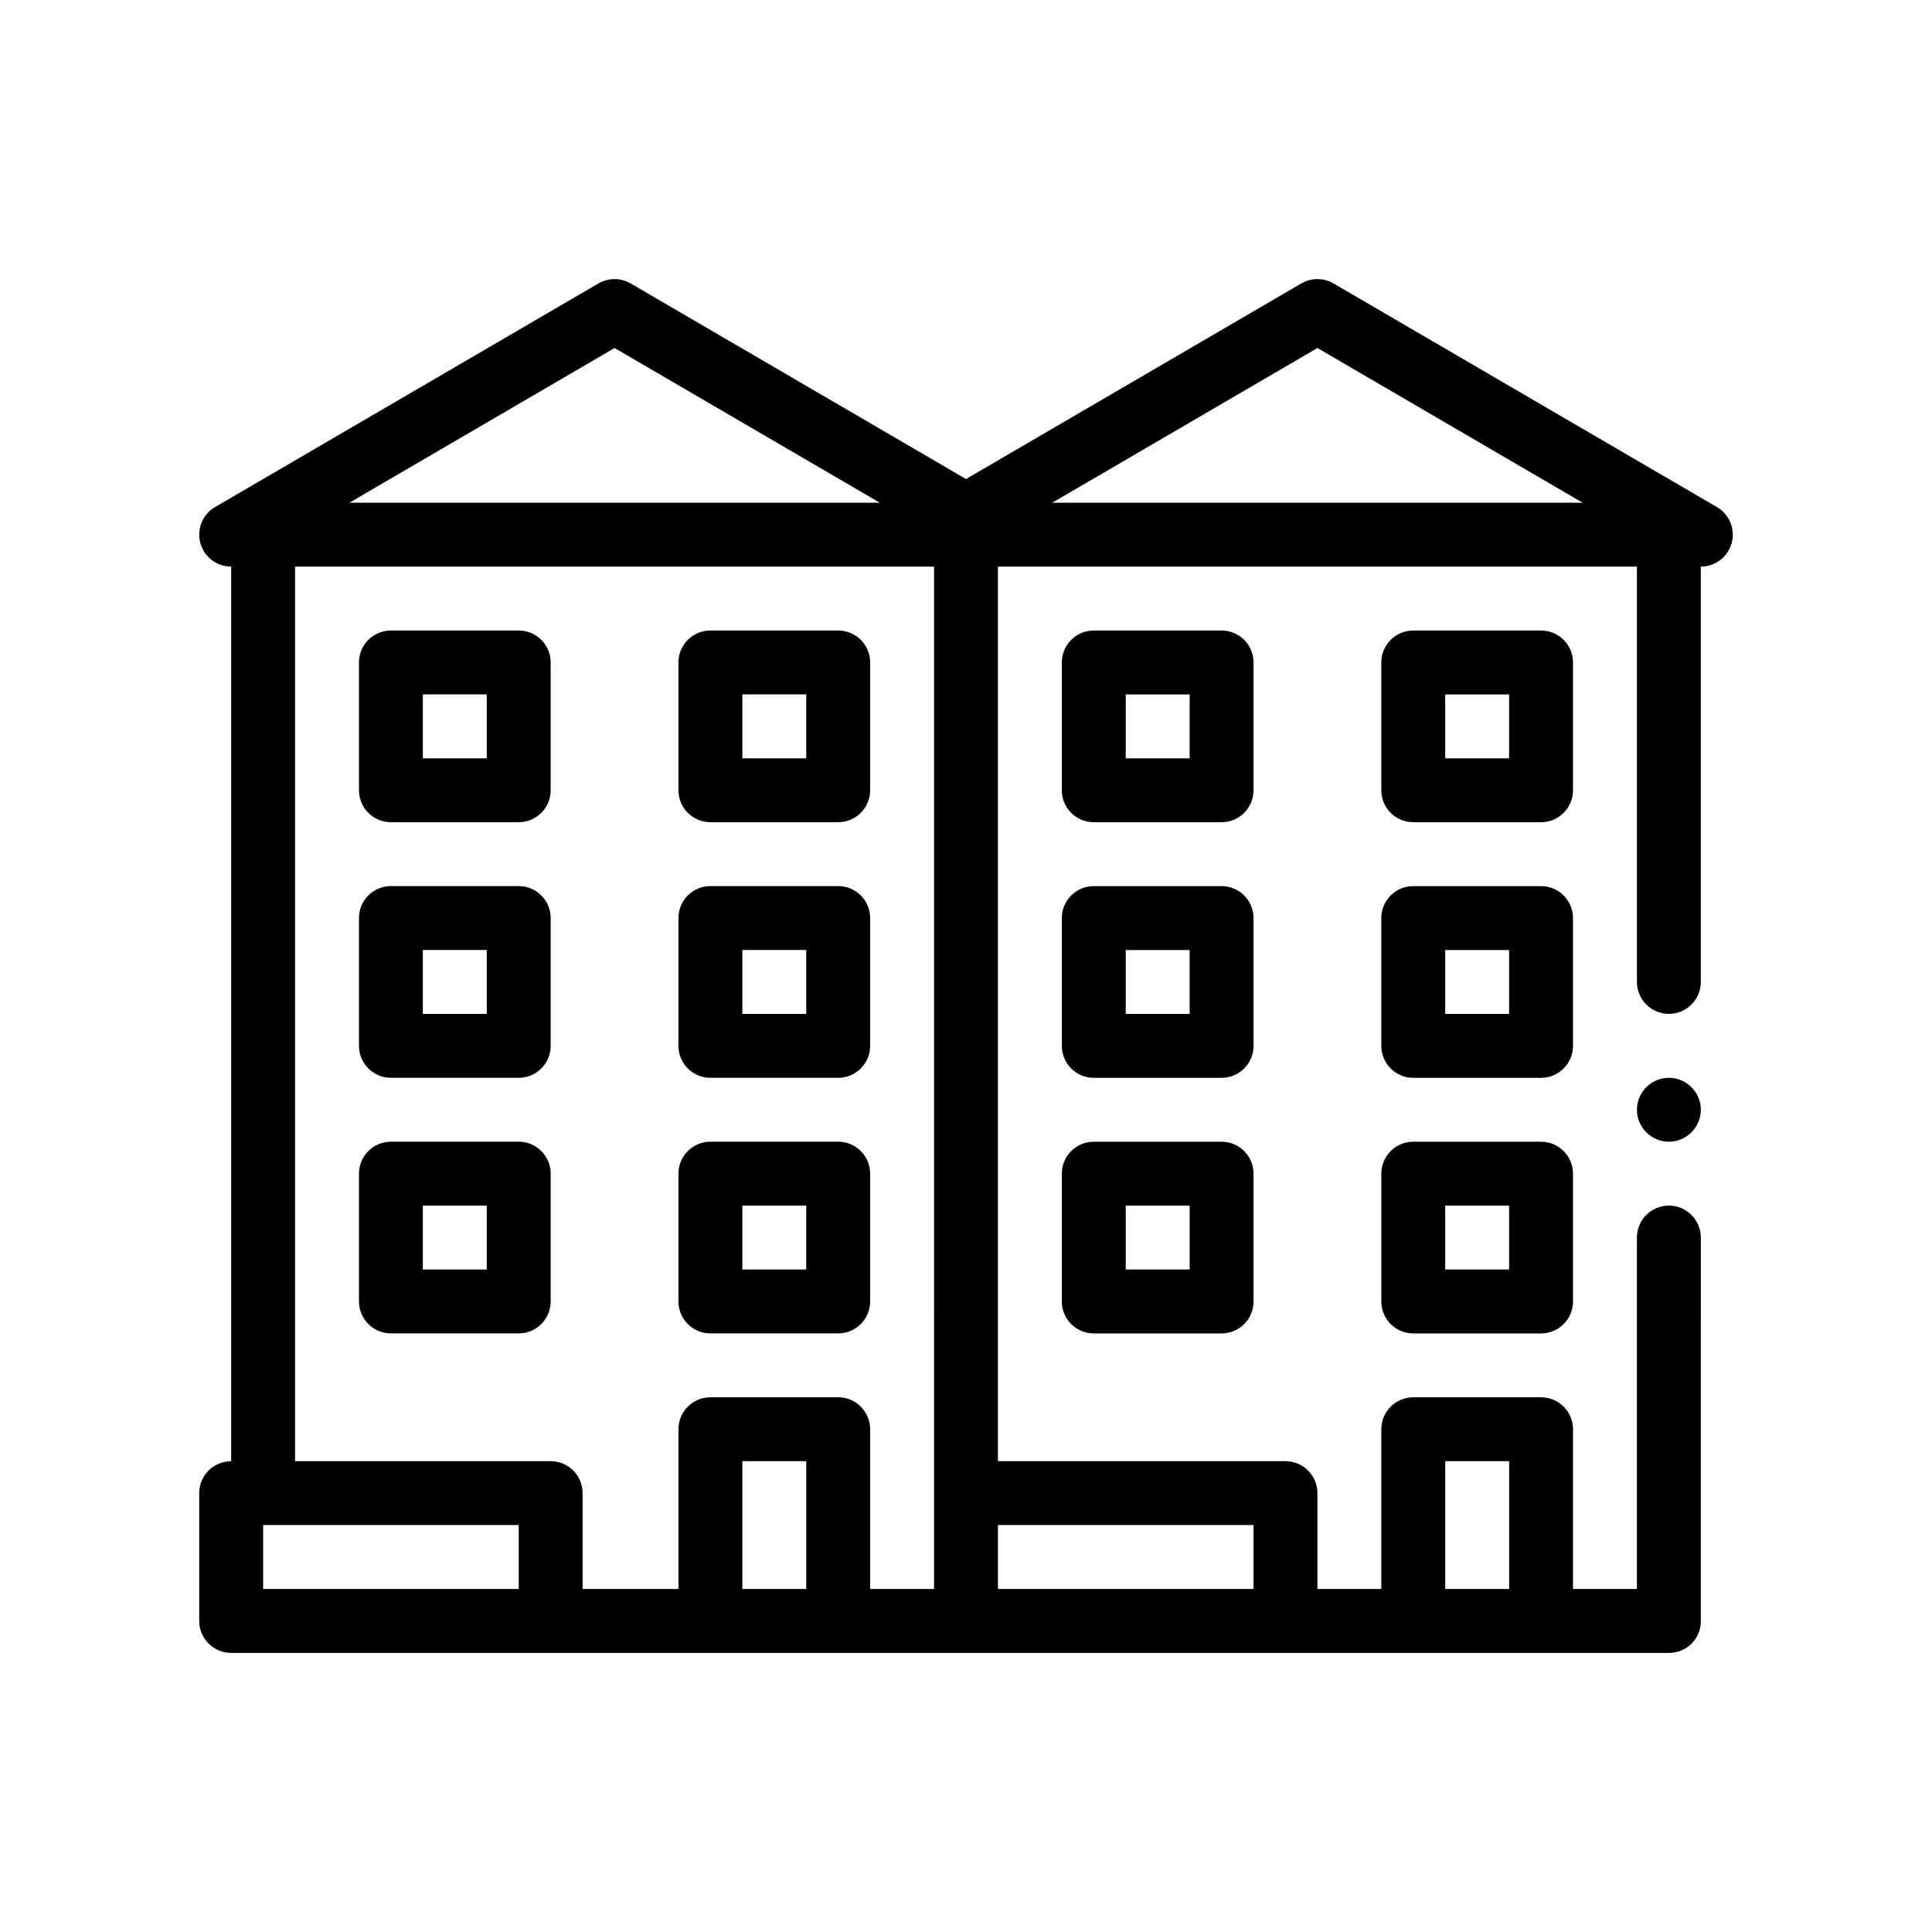 <?xml version="1.0" encoding="UTF-8"?>
<!-- Uploaded to: SVG Repo, www.svgrepo.com, Generator: SVG Repo Mixer Tools -->
<svg fill="#000000" width="800px" height="800px" version="1.1" viewBox="144 144 512 512" xmlns="http://www.w3.org/2000/svg">
 <g>
  <path d="m247.6 361.89h33.867c4.676 0 8.469-3.789 8.469-8.465v-33.871c0-4.676-3.793-8.465-8.469-8.465l-33.867 0.004c-4.676 0-8.469 3.789-8.469 8.465v33.871c0 4.672 3.793 8.461 8.469 8.461zm8.461-33.863h16.934v16.934l-16.934-0.004z"/>
  <path d="m247.6 429.63h33.867c4.676 0 8.469-3.793 8.469-8.469v-33.867c0-4.676-3.793-8.469-8.469-8.469h-33.867c-4.676 0-8.469 3.789-8.469 8.469v33.867c0 4.676 3.793 8.469 8.469 8.469zm8.461-33.871h16.934v16.934h-16.934z"/>
  <path d="m332.26 361.89h33.871c4.676 0 8.465-3.789 8.465-8.465v-33.871c0-4.676-3.789-8.465-8.465-8.465h-33.871c-4.676 0-8.465 3.789-8.465 8.465v33.871c0 4.676 3.789 8.465 8.465 8.465zm8.469-33.863h16.934v16.934h-16.934z"/>
  <path d="m586.27 429.63c-4.656 0-8.469 3.809-8.469 8.465s3.812 8.469 8.469 8.469 8.469-3.812 8.469-8.469-3.812-8.465-8.469-8.465z"/>
  <path d="m476.2 319.56c0-4.676-3.789-8.465-8.469-8.465h-33.867c-4.68 0-8.469 3.789-8.469 8.465v33.871c0 4.676 3.789 8.465 8.469 8.465h33.867c4.68 0 8.469-3.789 8.469-8.465zm-16.934 25.402h-16.934v-16.934h16.934z"/>
  <path d="m560.86 319.56c0-4.676-3.785-8.465-8.465-8.465h-33.867c-4.68 0-8.469 3.789-8.469 8.465v33.871c0 4.676 3.789 8.465 8.469 8.465h33.867c4.68 0 8.465-3.789 8.465-8.465zm-16.93 25.402h-16.934v-16.934h16.934z"/>
  <path d="m332.26 429.63h33.871c4.676 0 8.465-3.793 8.465-8.469v-33.867c0-4.676-3.789-8.469-8.465-8.469h-33.871c-4.676 0-8.465 3.789-8.465 8.469v33.867c0 4.676 3.789 8.469 8.465 8.469zm8.469-33.871h16.934v16.934h-16.934z"/>
  <path d="m476.2 387.3c0-4.676-3.789-8.469-8.469-8.469h-33.867c-4.68 0-8.469 3.789-8.469 8.469v33.867c0 4.676 3.789 8.469 8.469 8.469h33.867c4.68 0 8.469-3.793 8.469-8.469zm-16.934 25.398h-16.934v-16.934h16.934z"/>
  <path d="m560.86 387.3c0-4.676-3.785-8.469-8.465-8.469h-33.867c-4.68 0-8.469 3.789-8.469 8.469v33.867c0 4.676 3.789 8.469 8.469 8.469h33.867c4.68 0 8.465-3.793 8.465-8.469zm-16.93 25.398h-16.934v-16.934h16.934z"/>
  <path d="m247.6 497.36h33.867c4.676 0 8.469-3.789 8.469-8.469v-33.867c0-4.676-3.793-8.465-8.469-8.465l-33.867 0.004c-4.676 0-8.469 3.789-8.469 8.465v33.867c0 4.676 3.793 8.465 8.469 8.465zm8.461-33.863h16.934v16.934h-16.934z"/>
  <path d="m332.26 497.36h33.871c4.676 0 8.465-3.789 8.465-8.469v-33.867c0-4.676-3.789-8.465-8.465-8.465h-33.871c-4.676 0-8.465 3.789-8.465 8.465v33.867c0 4.68 3.789 8.469 8.465 8.469zm8.469-33.863h16.934v16.934h-16.934z"/>
  <path d="m467.73 446.57h-33.867c-4.68 0-8.469 3.789-8.469 8.465v33.867c0 4.676 3.789 8.469 8.469 8.469h33.867c4.68 0 8.469-3.789 8.469-8.469v-33.867c0-4.676-3.789-8.465-8.469-8.465zm-8.465 33.867h-16.934v-16.934h16.934z"/>
  <path d="m552.4 446.57h-33.867c-4.68 0-8.469 3.789-8.469 8.465v33.867c0 4.676 3.789 8.469 8.469 8.469h33.867c4.68 0 8.465-3.789 8.465-8.469v-33.867c-0.004-4.676-3.785-8.465-8.465-8.465zm-8.469 33.867h-16.934v-16.934h16.934z"/>
  <path d="m599 278.38-101.6-59.266c-2.629-1.535-5.906-1.535-8.535 0l-88.863 51.836-88.875-51.836c-2.641-1.535-5.894-1.535-8.531 0l-101.6 59.266c-3.305 1.926-4.902 5.828-3.91 9.523 0.996 3.691 4.352 6.258 8.176 6.258v237.07c-4.676 0-8.469 3.789-8.469 8.469v33.867c0 4.676 3.793 8.469 8.469 8.469h381.01c2.281 0 4.398-0.848 6.012-2.457 1.602-1.605 2.457-3.723 2.457-6.012l-0.004-101.61c0-4.66-3.812-8.465-8.469-8.465s-8.469 3.809-8.469 8.465v93.137h-16.934v-42.328c0-4.676-3.785-8.469-8.465-8.469h-33.867c-4.68 0-8.469 3.789-8.469 8.469v42.328h-16.934v-25.398c0-4.676-3.789-8.469-8.469-8.469h-76.199v-237.07h169.34v110.07c0 4.656 3.812 8.465 8.469 8.465s8.469-3.809 8.469-8.465v-110.07c3.828 0 7.176-2.562 8.176-6.258 0.996-3.688-0.602-7.594-3.91-9.52zm-122.8 286.71h-67.738v-16.934h67.738zm-84.668-25.398v25.398h-16.934v-42.328c0-4.676-3.789-8.469-8.465-8.469h-33.871c-4.676 0-8.465 3.789-8.465 8.469v42.328h-25.402v-25.398c0-4.676-3.789-8.469-8.465-8.469h-67.734v-237.07h169.34zm-33.867 25.398h-16.934v-33.867h16.934zm-143.93-16.934h67.734v16.934h-67.734zm93.133-311.93 70.285 41h-140.57zm186.27 0 70.281 41h-140.56zm33.867 295h16.934v33.867h-16.934z"/>
 </g>
</svg>